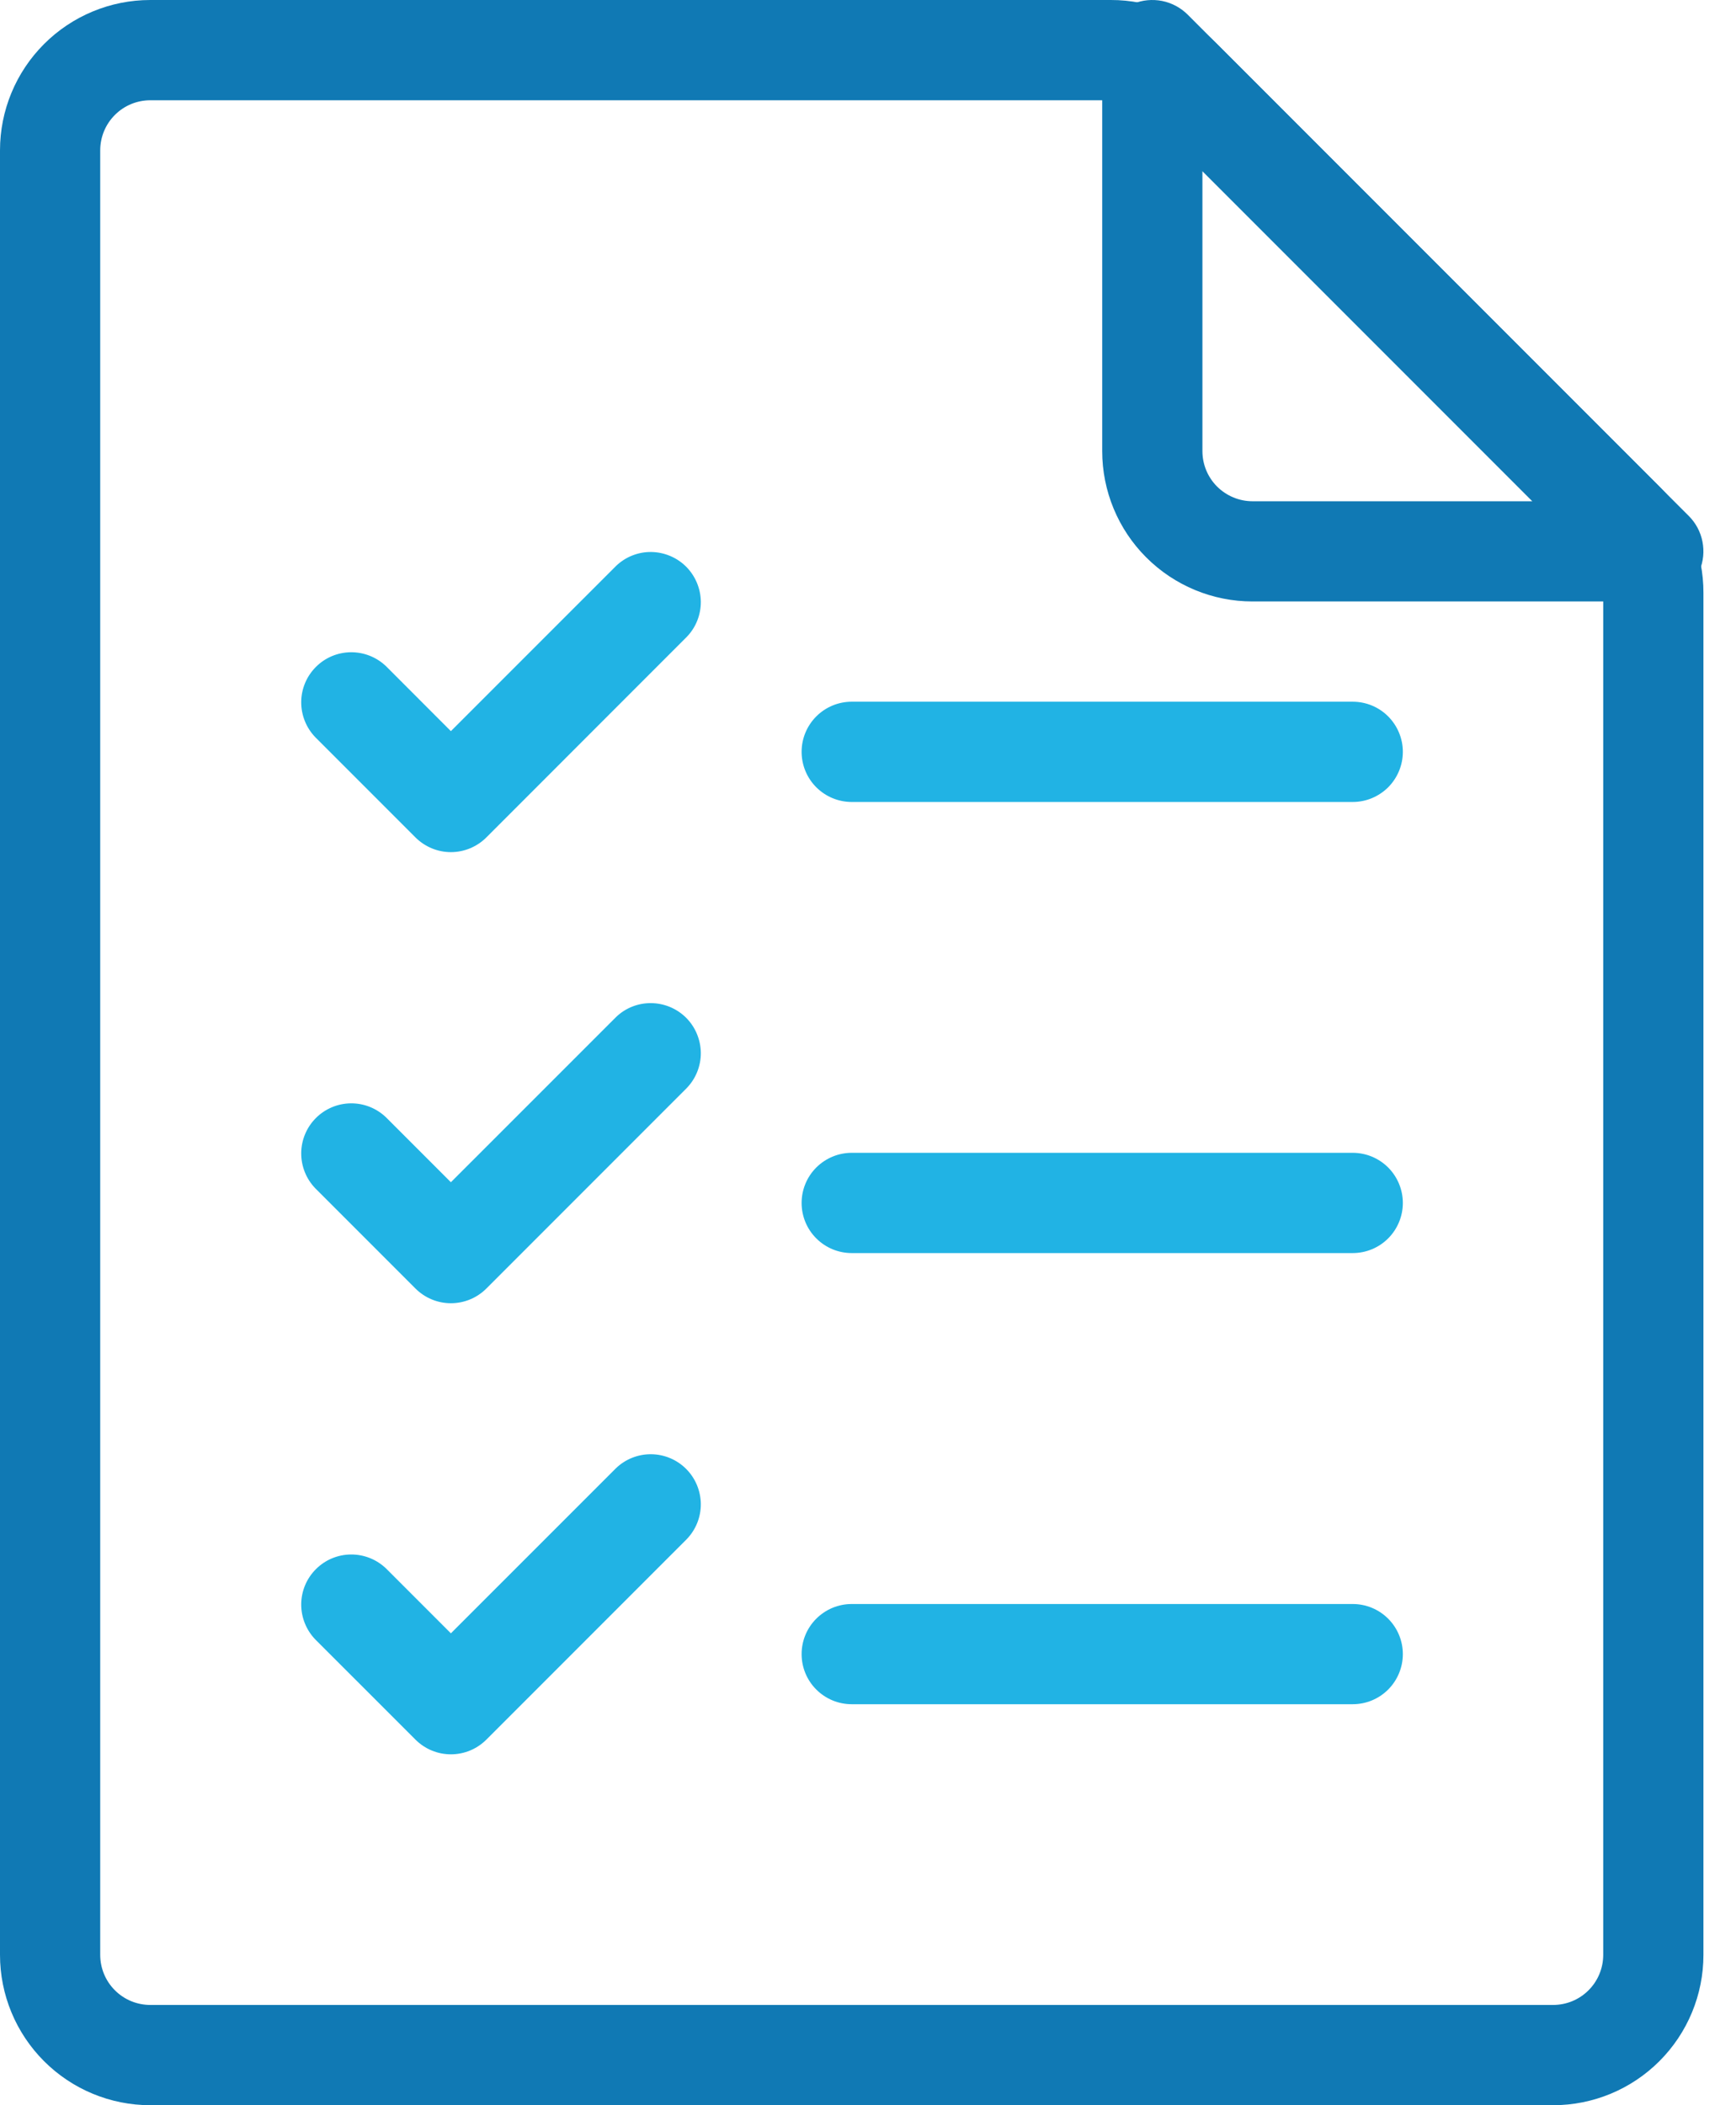 <svg width="33" height="40" viewBox="0 0 33 40" fill="none" xmlns="http://www.w3.org/2000/svg">
    <path d="M29.524 40H2.857C2.099 40 1.373 39.699 0.837 39.163C0.301 38.627 0 37.901 0 37.143V2.857C0 2.099 0.301 1.373 0.837 0.837C1.373 0.301 2.099 7.43294e-06 2.857 7.43294e-06H21.116C21.491 -0.001 21.863 0.073 22.21 0.216C22.557 0.36 22.872 0.571 23.136 0.837L31.544 9.245C31.81 9.509 32.021 9.824 32.165 10.171C32.309 10.518 32.382 10.889 32.381 11.265V37.143C32.381 37.901 32.08 38.627 31.544 39.163C31.008 39.699 30.282 40 29.524 40ZM2.857 1.905C2.605 1.905 2.362 2.005 2.184 2.184C2.005 2.362 1.905 2.605 1.905 2.857V37.143C1.905 37.395 2.005 37.638 2.184 37.816C2.362 37.995 2.605 38.095 2.857 38.095H29.524C29.776 38.095 30.019 37.995 30.197 37.816C30.376 37.638 30.476 37.395 30.476 37.143V11.265C30.476 11.012 30.376 10.77 30.197 10.591L21.79 2.184C21.611 2.005 21.369 1.905 21.116 1.905H2.857Z"
          fill="#1079B4"/>
    <path d="M31.429 11.428H23.809C23.052 11.428 22.325 11.127 21.789 10.591C21.253 10.056 20.952 9.329 20.952 8.571V0.952C20.952 0.764 21.008 0.58 21.113 0.423C21.218 0.267 21.366 0.145 21.54 0.072C21.714 0 21.906 -0.018 22.09 0.018C22.275 0.055 22.445 0.146 22.578 0.279L32.102 9.803C32.235 9.936 32.326 10.105 32.362 10.29C32.399 10.475 32.38 10.666 32.308 10.84C32.236 11.014 32.114 11.163 31.958 11.268C31.801 11.372 31.617 11.428 31.429 11.428ZM22.857 3.251V8.571C22.857 8.824 22.957 9.066 23.136 9.245C23.315 9.423 23.557 9.524 23.809 9.524H29.13L22.857 3.251Z"
          fill="#1079B4"/>
    <path d="M8.571 16.191C8.319 16.191 8.077 16.09 7.898 15.912L5.993 14.007C5.82 13.827 5.724 13.587 5.726 13.337C5.728 13.087 5.828 12.849 6.005 12.672C6.181 12.495 6.42 12.395 6.67 12.393C6.92 12.391 7.16 12.487 7.34 12.66L8.571 13.892L11.708 10.756C11.887 10.582 12.128 10.486 12.377 10.488C12.627 10.491 12.866 10.591 13.043 10.767C13.219 10.944 13.319 11.183 13.322 11.432C13.324 11.682 13.228 11.923 13.054 12.102L9.245 15.912C9.066 16.09 8.824 16.191 8.571 16.191Z"
          fill="#21B3E4"/>
    <path d="M25.714 15.238H16.19C15.938 15.238 15.696 15.137 15.517 14.959C15.338 14.78 15.238 14.538 15.238 14.285C15.238 14.033 15.338 13.791 15.517 13.612C15.696 13.433 15.938 13.333 16.19 13.333H25.714C25.967 13.333 26.209 13.433 26.388 13.612C26.566 13.791 26.667 14.033 26.667 14.285C26.667 14.538 26.566 14.78 26.388 14.959C26.209 15.137 25.967 15.238 25.714 15.238Z"
          fill="#21B3E4"/>
    <path d="M8.571 24.762C8.319 24.762 8.077 24.662 7.898 24.483L5.993 22.578C5.82 22.399 5.724 22.158 5.726 21.908C5.728 21.659 5.828 21.42 6.005 21.243C6.181 21.067 6.42 20.966 6.67 20.964C6.92 20.962 7.16 21.058 7.34 21.232L8.571 22.463L11.708 19.327C11.887 19.153 12.128 19.057 12.377 19.06C12.627 19.062 12.866 19.162 13.043 19.338C13.219 19.515 13.319 19.754 13.322 20.004C13.324 20.253 13.228 20.494 13.054 20.674L9.245 24.483C9.066 24.662 8.824 24.762 8.571 24.762Z"
          fill="#21B3E4"/>
    <path d="M25.714 23.809H16.19C15.938 23.809 15.696 23.709 15.517 23.53C15.338 23.352 15.238 23.109 15.238 22.857C15.238 22.604 15.338 22.362 15.517 22.183C15.696 22.005 15.938 21.904 16.19 21.904H25.714C25.967 21.904 26.209 22.005 26.388 22.183C26.566 22.362 26.667 22.604 26.667 22.857C26.667 23.109 26.566 23.352 26.388 23.53C26.209 23.709 25.967 23.809 25.714 23.809Z"
          fill="#21B3E4"/>
    <path d="M8.571 33.333C8.319 33.333 8.077 33.233 7.898 33.054L5.993 31.15C5.82 30.97 5.724 30.729 5.726 30.48C5.728 30.23 5.828 29.991 6.005 29.815C6.181 29.638 6.42 29.538 6.67 29.536C6.92 29.534 7.16 29.63 7.34 29.803L8.571 31.034L11.708 27.898C11.887 27.725 12.128 27.629 12.377 27.631C12.627 27.633 12.866 27.733 13.043 27.91C13.219 28.086 13.319 28.325 13.322 28.575C13.324 28.825 13.228 29.065 13.054 29.245L9.245 33.054C9.066 33.233 8.824 33.333 8.571 33.333Z"
          fill="#21B3E4"/>
    <path d="M25.714 32.381H16.19C15.938 32.381 15.696 32.281 15.517 32.102C15.338 31.924 15.238 31.681 15.238 31.429C15.238 31.176 15.338 30.934 15.517 30.756C15.696 30.577 15.938 30.477 16.19 30.477H25.714C25.967 30.477 26.209 30.577 26.388 30.756C26.566 30.934 26.667 31.176 26.667 31.429C26.667 31.681 26.566 31.924 26.388 32.102C26.209 32.281 25.967 32.381 25.714 32.381Z"
          fill="#21B3E4"/>
</svg>
